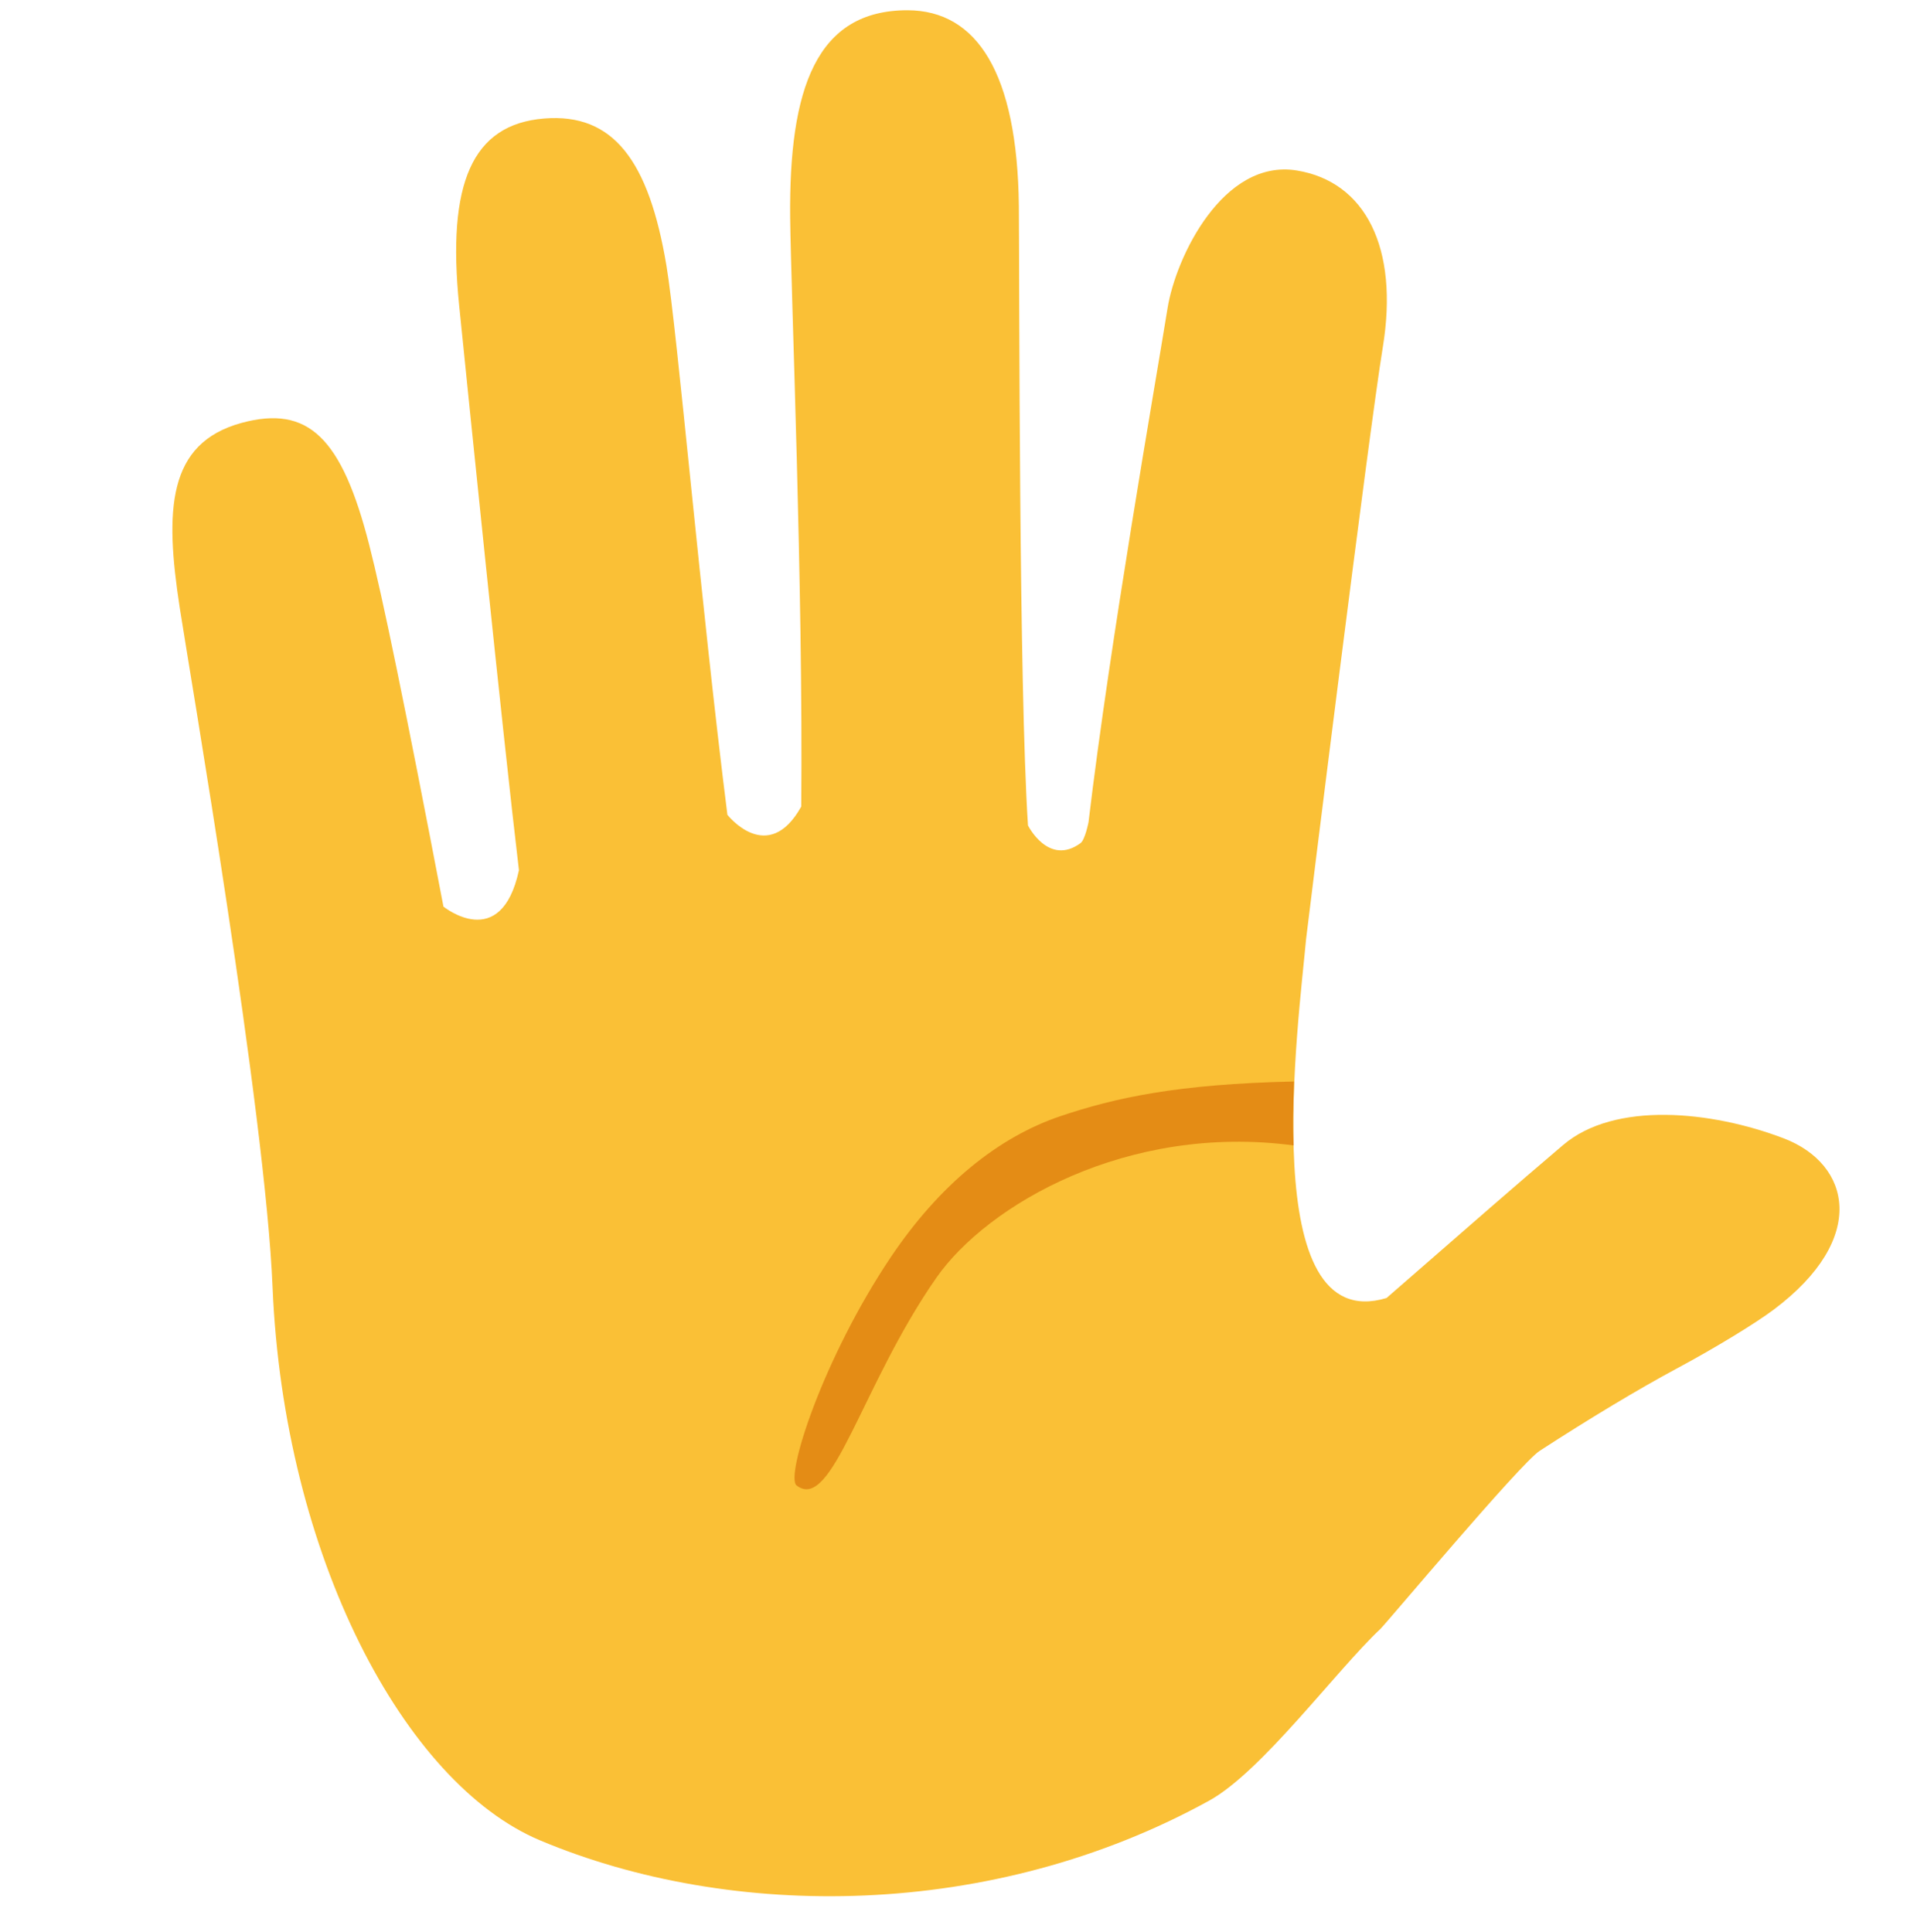 <svg width="128" height="129" viewBox="0 0 128 129" fill="none" xmlns="http://www.w3.org/2000/svg">
<g clip-path="url(#clip0_170_202)">
<path d="M119.11 76.025C114.27 74.175 107.8 73.535 104.36 76.475C100.72 79.575 99.18 80.935 92.58 86.685C83.85 89.315 86.69 68.425 87.21 62.705C87.24 62.375 91.4 28.845 92.33 23.195C93.42 16.545 91.17 12.135 86.59 11.385C81.67 10.585 78.51 17.165 77.96 20.575C77.11 25.835 74.14 42.695 72.68 54.915C72.68 54.915 72.45 56.085 72.15 56.305C70.01 57.875 68.64 55.125 68.64 55.125C68.03 45.875 68.07 18.875 68.03 13.745C67.93 4.885 65.23 0.695 60.6 0.685C54.5 0.675 52.67 5.915 52.76 14.565C52.82 19.735 53.63 39.115 53.5 53.865C51.27 57.865 48.57 54.415 48.57 54.415C46.8 40.415 45.22 22.055 44.5 17.745C43.33 10.745 40.96 7.535 36.33 7.915C31.52 8.305 29.83 12.245 30.66 20.415C31.25 26.205 33.54 48.795 34.65 58.115C33.45 63.665 29.61 60.545 29.61 60.545C27.03 47.055 25.53 39.805 24.66 36.415C22.83 29.245 20.6 27.025 16.12 28.245C11.16 29.605 11 34.075 12 40.575C12.67 44.945 17.72 74.275 18.2 85.975C18.96 103.935 26.99 119.095 36.06 122.905C48.81 128.265 66.25 128.245 80.75 120.245C84.26 118.305 89.24 111.535 92.17 108.785C92.62 108.345 101.51 97.735 102.8 96.895C106.11 94.745 109.44 92.745 111.92 91.415C114.59 89.985 117.27 88.335 118.44 87.455C124.77 82.705 123.57 77.735 119.11 76.025Z" fill="#FAC036"/>
<path d="M86.4 72.225C86.37 73.955 86.3 74.785 86.38 76.495C75.26 75.015 65.91 80.475 62.52 85.335C57.52 92.505 55.57 101.035 53.19 99.205C52.41 98.605 54.95 90.705 59.48 83.955C62.72 79.135 66.63 75.945 70.82 74.535C74.45 73.315 78.6 72.395 86.4 72.225Z" fill="#E48C15"/>
</g>
<defs>
<clipPath id="clip0_170_202">
<rect width="128" height="128" fill="white" transform="translate(0 0.245)"/>
</clipPath>
</defs>
</svg>
